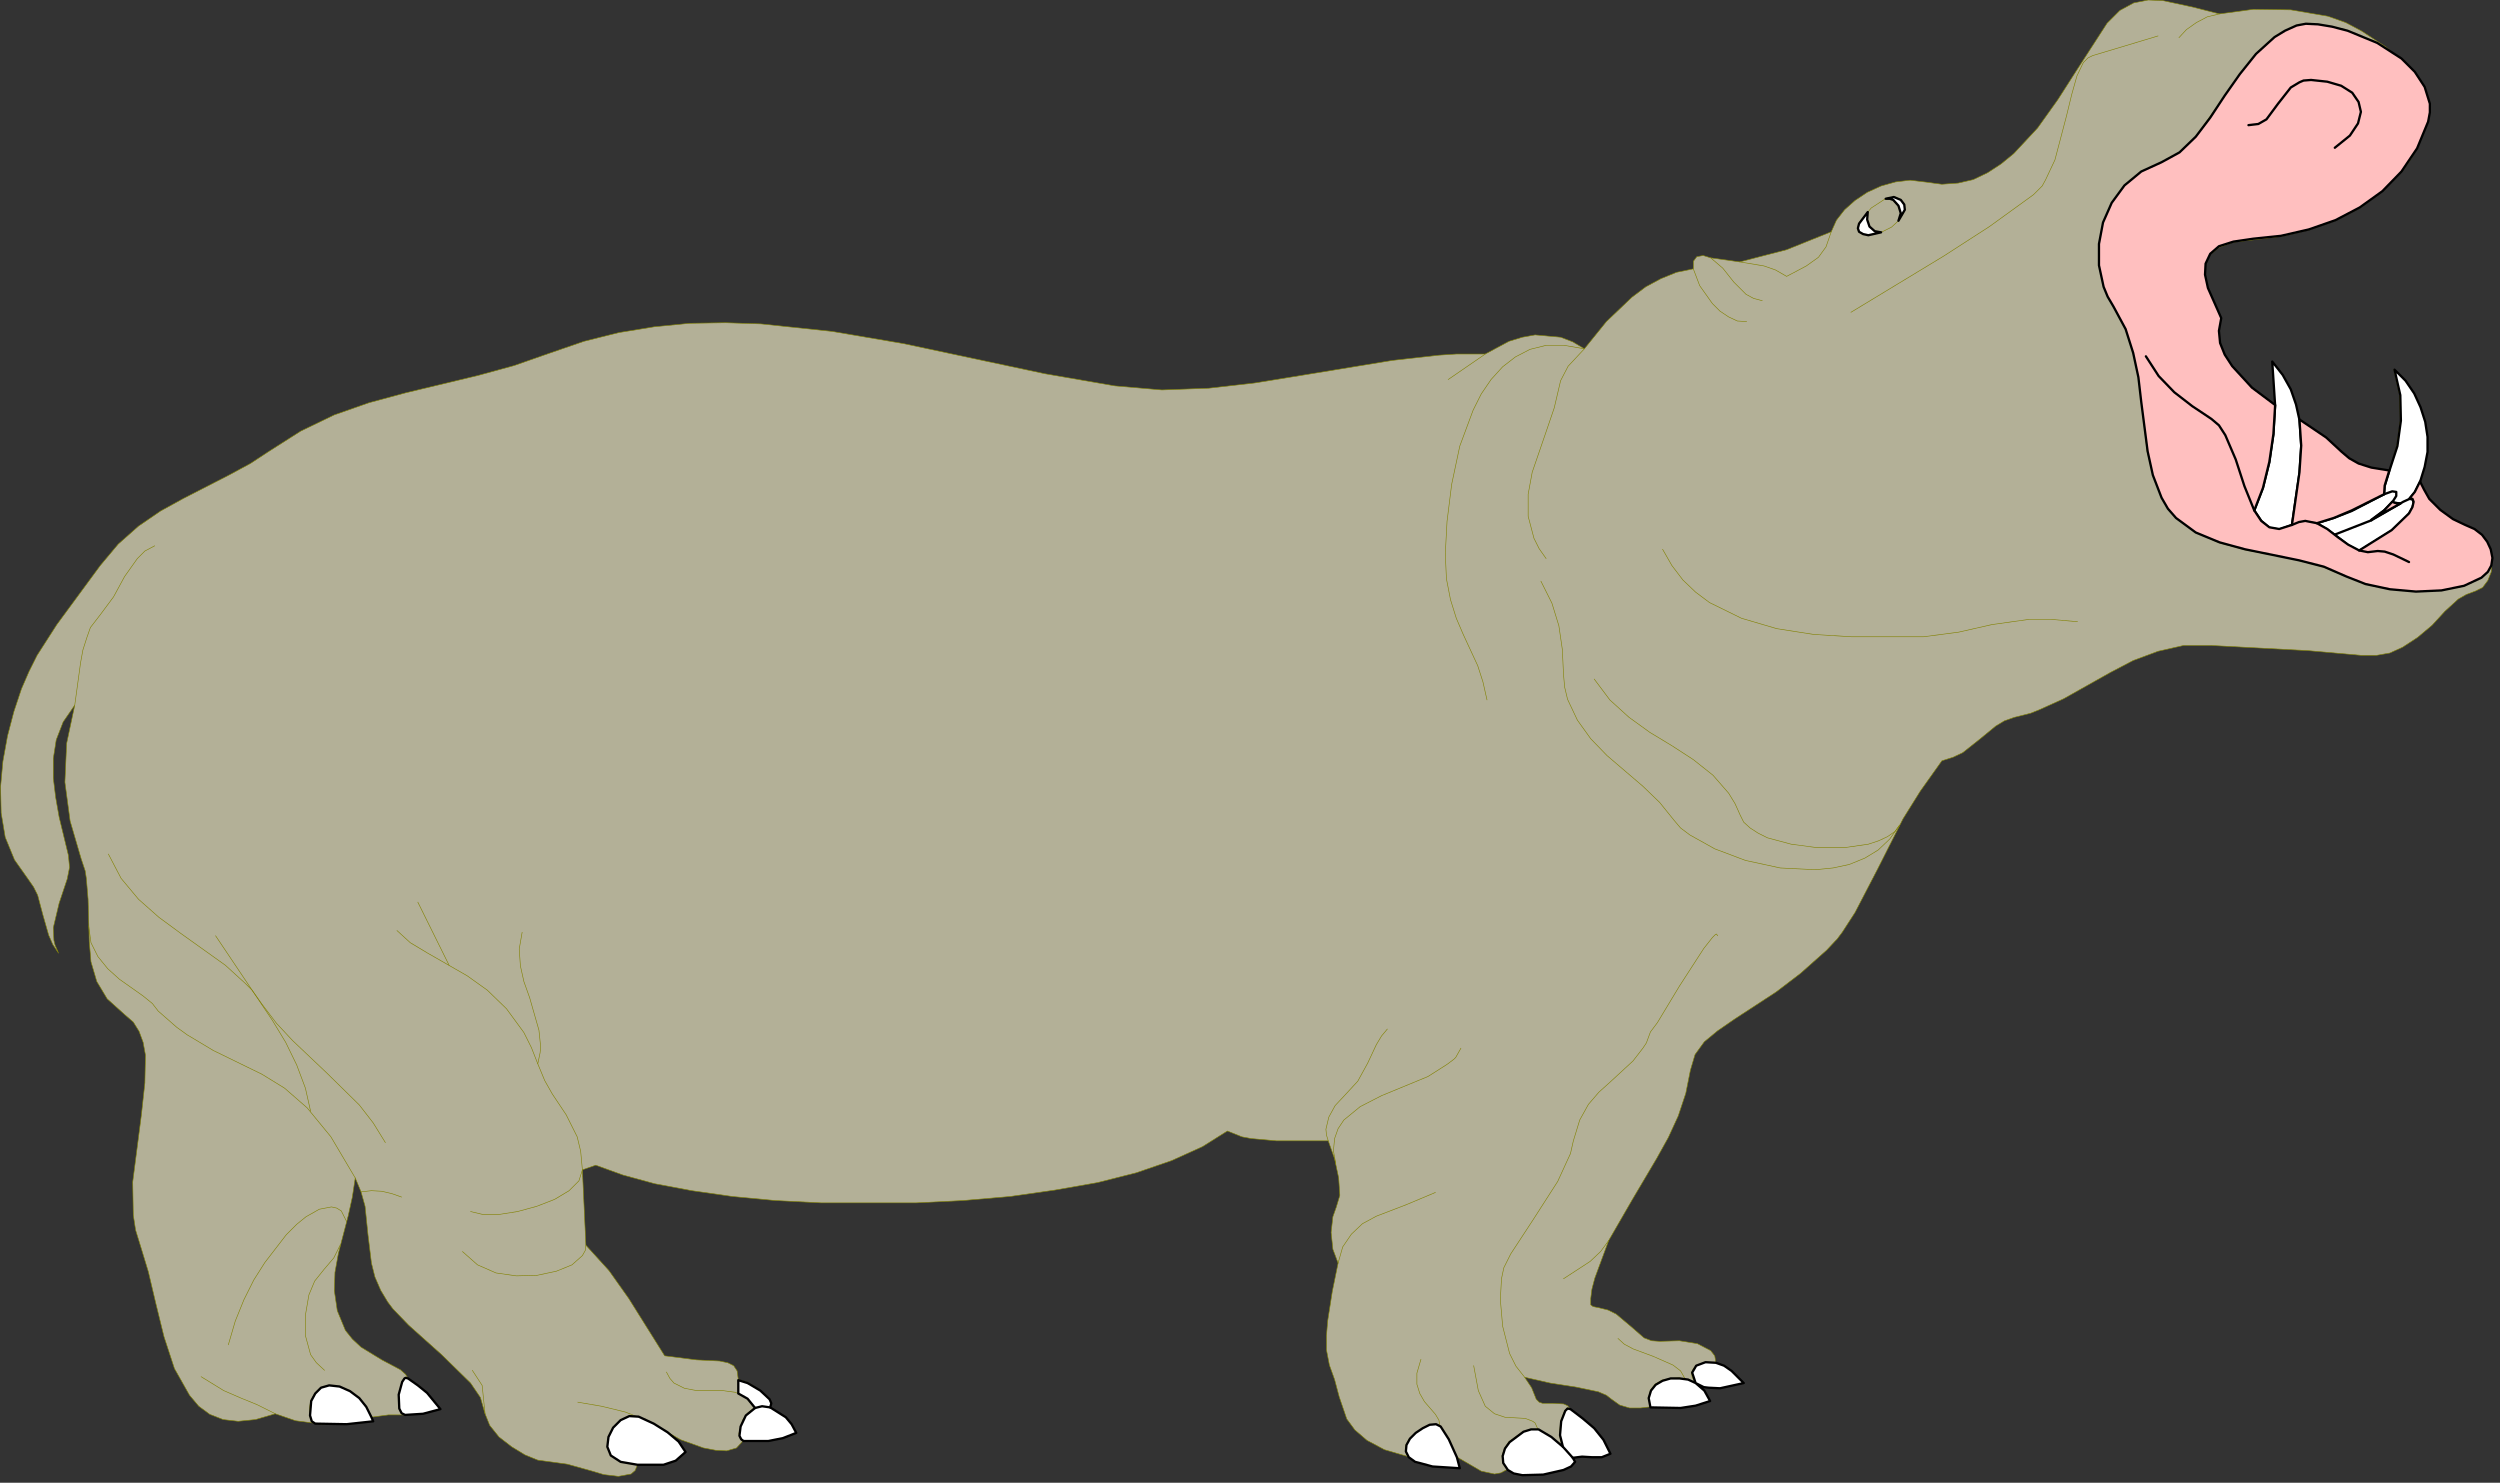 <?xml version="1.0" encoding="UTF-8" standalone="no"?>
<svg
   xmlns:dc="http://purl.org/dc/elements/1.1/"
   xmlns:cc="http://creativecommons.org/ns#"
   xmlns:rdf="http://www.w3.org/1999/02/22-rdf-syntax-ns#"
   xmlns:svg="http://www.w3.org/2000/svg"
   xmlns="http://www.w3.org/2000/svg"
   xmlns:sodipodi="http://sodipodi.sourceforge.net/DTD/sodipodi-0.dtd"
   xmlns:inkscape="http://www.inkscape.org/namespaces/inkscape"
   version="1.0"
   width="76.077mm"
   height="45.12mm"
   id="svg176"
   sodipodi:docname="CS000216.WMF">
  <rect width="100%" height="100%" fill="#333333" stroke="none"/>
  <sodipodi:namedview
     pagecolor="#ffffff"
     bordercolor="#666666"
     borderopacity="1"
     objecttolerance="10"
     gridtolerance="10"
     guidetolerance="10"
     inkscape:pageopacity="0"
     inkscape:pageshadow="2"
     inkscape:window-width="640"
     inkscape:window-height="480"
     id="namedview178" />
  <defs
     id="defs6">
    <clipPath
       clipPathUnits="userSpaceOnUse"
       id="clipWmfPath1">
      <path
         d="M 0,0 L 287.4,0 L 287.4,170.4 L 0,170.4 z"
         id="path2" />
    </clipPath>
    <pattern
       id="WMFhbasepattern"
       patternUnits="userSpaceOnUse"
       width="6"
       height="6"
       x="0"
       y="0" />
  </defs>
  <path
     style="fill:#b3b097;fill-rule:evenodd;fill-opacity:1;stroke:none;"
     clip-path="url(#clipWmfPath1)"
     d="  M 42.657,163.003   L 42.857,163.469   L 40.191,163.803   L 37.058,163.803   L 33.992,163.403   L 31.659,162.603   L 29.393,163.269   L 27.394,163.469   L 25.661,163.269   L 24.128,162.67   L 22.861,161.737   L 21.795,160.471   L 20.062,157.405   L 18.862,153.74   L 17.929,149.941   L 17.063,146.276   L 16.13,143.211   L 15.596,141.478   L 15.33,139.745   L 15.263,135.947   L 16.263,128.217   L 16.663,124.551   L 16.729,121.353   L 16.463,119.886   L 15.996,118.62   L 15.33,117.554   L 14.33,116.688   L 12.33,114.888   L 11.131,112.889   L 10.464,110.623   L 10.264,108.291   L 10.131,103.426   L 9.931,101.027   L 9.798,100.161   L 9.331,98.761   L 8.065,94.43   L 7.465,89.965   L 7.665,85.5   L 8.598,81.102   L 7.265,83.034   L 6.465,85.1   L 6.132,87.233   L 6.132,89.498   L 6.399,91.697   L 6.798,93.963   L 7.865,98.362   L 7.998,99.761   L 7.732,101.094   L 6.798,103.893   L 6.132,106.692   L 6.199,108.158   L 6.332,108.691   L 6.732,109.624   L 6.065,108.624   L 5.599,107.558   L 4.932,105.226   L 4.332,102.96   L 3.866,102.027   L 3.266,101.16   L 1.666,98.895   L 0.6,96.296   L 0.133,93.497   L 0.067,90.498   L 0.333,87.566   L 0.866,84.634   L 1.6,81.835   L 2.466,79.236   L 3.333,77.236   L 4.266,75.371   L 6.532,71.839   L 11.531,65.041   L 13.597,62.576   L 15.93,60.51   L 18.462,58.777   L 21.128,57.311   L 26.327,54.645   L 28.793,53.312   L 30.926,51.913   L 34.592,49.581   L 38.458,47.715   L 42.457,46.315   L 46.656,45.182   L 54.987,43.183   L 59.12,42.05   L 63.119,40.651   L 67.184,39.251   L 71.183,38.252   L 75.249,37.585   L 79.315,37.185   L 83.447,37.119   L 87.513,37.252   L 95.711,38.118   L 103.909,39.518   L 112.041,41.251   L 120.172,42.983   L 128.237,44.383   L 133.636,44.849   L 139.034,44.649   L 144.3,44.049   L 149.632,43.183   L 160.163,41.45   L 165.495,40.851   L 167.494,40.717   L 170.827,40.717   L 173.56,39.251   L 175.093,38.785   L 176.559,38.518   L 179.492,38.785   L 180.891,39.318   L 182.224,40.118   L 184.757,36.986   L 187.69,34.187   L 189.289,32.987   L 191.022,32.054   L 192.822,31.321   L 194.755,30.921   L 194.755,30.055   L 195.155,29.522   L 195.888,29.389   L 196.754,29.655   L 200.087,30.122   L 205.486,28.722   L 210.618,26.656   L 211.218,25.323   L 212.151,24.124   L 213.351,23.058   L 214.75,22.125   L 216.35,21.392   L 218.016,20.925   L 219.682,20.725   L 221.349,20.925   L 223.348,21.192   L 225.214,21.058   L 226.947,20.659   L 228.614,19.859   L 230.147,18.859   L 231.613,17.66   L 234.346,14.728   L 236.678,11.462   L 238.811,8.13   L 242.344,2.666   L 243.81,1.2   L 245.41,0.333   L 247.076,0   L 248.742,0.067   L 252.142,0.8   L 255.274,1.599   L 259.207,1.066   L 263.472,1.133   L 267.738,1.866   L 269.804,2.599   L 271.67,3.599   L 274.403,5.398   L 277.136,7.797   L 278.269,9.196   L 279.069,10.729   L 279.402,12.329   L 279.202,14.128   L 277.936,17.193   L 277.069,18.593   L 276.136,19.859   L 273.936,22.058   L 271.404,23.924   L 268.538,25.39   L 265.472,26.456   L 262.339,27.189   L 259.14,27.589   L 256.807,27.856   L 255.207,28.456   L 254.141,29.322   L 253.674,30.388   L 253.608,31.721   L 253.941,33.187   L 255.407,36.652   L 255.141,38.118   L 255.341,39.518   L 255.874,40.851   L 256.674,42.184   L 257.74,43.45   L 259.007,44.649   L 261.673,46.648   L 261.339,41.584   L 262.539,43.116   L 263.406,44.782   L 264.405,48.314   L 267.471,50.38   L 269.271,52.046   L 270.137,52.779   L 271.27,53.379   L 272.737,53.846   L 274.803,54.179   L 275.669,51.313   L 276.069,48.381   L 276.003,45.449   L 275.336,42.517   L 276.603,43.783   L 277.602,45.249   L 278.335,46.848   L 278.869,48.514   L 279.135,50.247   L 279.135,51.98   L 278.802,53.712   L 278.269,55.445   L 278.735,56.378   L 279.335,57.444   L 280.602,58.644   L 282.068,59.777   L 283.468,60.443   L 284.867,61.176   L 285.867,62.176   L 286.4,63.309   L 286.6,64.575   L 286.534,65.774   L 286.134,66.774   L 285.534,67.574   L 284.734,67.973   L 283.668,68.373   L 282.734,68.906   L 281.201,70.306   L 279.735,71.905   L 278.069,73.305   L 276.336,74.438   L 274.87,75.104   L 273.337,75.371   L 271.537,75.371   L 265.538,74.837   L 254.341,74.238   L 251.142,74.238   L 248.209,74.904   L 245.343,75.97   L 242.677,77.37   L 237.345,80.369   L 234.546,81.635   L 233.546,82.035   L 231.68,82.501   L 230.547,82.901   L 229.547,83.501   L 227.681,85.033   L 225.748,86.566   L 224.615,87.099   L 223.348,87.499   L 220.882,90.964   L 218.883,94.163   L 215.95,99.961   L 213.351,104.959   L 211.884,107.225   L 211.284,108.024   L 211.084,108.224   L 210.085,109.291   L 207.085,111.956   L 204.286,114.089   L 199.487,117.221   L 197.554,118.554   L 196.021,119.82   L 194.955,121.286   L 194.422,123.085   L 193.888,125.751   L 193.022,128.35   L 191.889,130.816   L 190.556,133.215   L 187.756,137.946   L 185.024,142.678   L 183.424,147.009   L 183.091,148.275   L 182.958,149.342   L 182.958,150.075   L 183.224,150.275   L 183.891,150.408   L 184.957,150.674   L 185.89,151.141   L 187.556,152.54   L 189.089,153.873   L 189.956,154.206   L 190.889,154.273   L 193.155,154.206   L 195.221,154.54   L 196.754,155.339   L 197.221,155.939   L 197.354,156.739   L 199.154,157.672   L 200.487,159.071   L 197.754,159.671   L 196.421,159.604   L 195.955,159.538   L 195.021,159.071   L 196.021,159.937   L 196.621,161.137   L 194.955,161.67   L 193.289,161.937   L 191.556,161.937   L 189.823,161.803   L 188.69,161.937   L 187.423,161.937   L 186.29,161.603   L 185.357,160.937   L 184.757,160.471   L 183.824,160.071   L 181.291,159.538   L 178.292,159.071   L 175.359,158.405   L 176.159,159.604   L 176.692,160.937   L 177.026,161.27   L 177.426,161.404   L 178.625,161.404   L 179.825,161.47   L 180.292,161.67   L 180.558,162.003   L 183.291,164.269   L 184.357,165.602   L 185.224,167.201   L 184.224,167.601   L 183.091,167.601   L 181.958,167.534   L 180.891,167.668   L 181.158,168.134   L 180.625,168.667   L 179.825,169.067   L 177.492,169.6   L 175.026,169.6   L 173.36,169.001   L 172.627,169.4   L 171.893,169.534   L 170.36,169.201   L 167.494,167.534   L 167.828,168.867   L 164.695,168.601   L 163.229,168.268   L 162.696,168.068   L 161.962,167.534   L 159.23,166.735   L 157.23,165.669   L 155.831,164.469   L 154.897,163.203   L 154.031,160.671   L 153.498,158.671   L 152.898,157.005   L 152.565,155.273   L 152.565,153.607   L 152.698,151.941   L 153.231,148.542   L 153.898,145.277   L 153.298,143.677   L 153.098,141.745   L 153.298,139.945   L 153.698,138.812   L 154.098,137.48   L 153.964,135.48   L 153.498,133.281   L 152.765,131.215   L 146.833,131.215   L 143.9,130.949   L 142.834,130.749   L 141.167,130.082   L 138.301,131.882   L 134.769,133.481   L 130.703,134.881   L 126.237,136.013   L 121.305,136.88   L 116.173,137.613   L 110.774,138.079   L 105.376,138.346   L 94.445,138.346   L 89.179,138.079   L 84.247,137.613   L 79.582,136.946   L 75.316,136.147   L 71.65,135.147   L 68.517,134.014   L 66.984,134.547   L 67.384,143.211   L 70.05,146.143   L 72.317,149.342   L 76.449,155.939   L 80.115,156.405   L 82.781,156.539   L 83.714,156.739   L 84.38,157.072   L 84.78,157.672   L 84.914,158.671   L 85.98,159.004   L 87.38,159.871   L 88.513,160.87   L 88.713,161.404   L 88.579,161.87   L 90.379,163.003   L 91.046,163.803   L 91.579,164.802   L 90.046,165.402   L 88.38,165.735   L 85.447,165.735   L 84.714,166.535   L 83.581,166.868   L 82.314,166.801   L 80.915,166.535   L 78.315,165.602   L 76.782,164.736   L 77.982,165.802   L 78.848,167.001   L 77.649,168.001   L 76.249,168.467   L 73.316,168.467   L 73.05,169.134   L 72.583,169.534   L 71.117,169.8   L 69.451,169.6   L 68.118,169.201   L 65.252,168.401   L 63.319,168.134   L 61.852,167.934   L 60.386,167.335   L 58.853,166.402   L 57.387,165.269   L 56.32,163.936   L 55.787,162.603   L 55.254,160.737   L 54.121,159.071   L 50.788,155.806   L 46.989,152.407   L 45.19,150.541   L 44.59,149.741   L 43.79,148.409   L 43.123,146.876   L 42.723,145.277   L 42.324,142.011   L 41.99,138.746   L 41.524,137.08   L 40.857,135.48   L 40.524,137.679   L 40.057,139.812   L 38.924,144.144   L 38.524,146.343   L 38.458,148.475   L 38.791,150.741   L 39.724,153.007   L 40.524,154.006   L 41.524,154.939   L 43.923,156.405   L 46.056,157.538   L 46.656,158.072   L 46.922,158.538   L 48.056,159.271   L 49.122,160.204   L 50.588,162.003   L 48.655,162.603   L 46.656,162.736   L 44.656,162.736   L 42.657,163.003  z "
     id="path8" />
  <path
     style="fill:none;stroke:#808000;stroke-width:0.067px;stroke-linecap:round;stroke-linejoin:round;stroke-miterlimit:4;stroke-dasharray:none;stroke-opacity:1;"
     clip-path="url(#clipWmfPath1)"
     d="  M 42.657,163.003   L 42.857,163.469   L 40.191,163.803   L 37.058,163.803   L 33.992,163.403   L 31.659,162.603   L 29.393,163.269   L 27.394,163.469   L 25.661,163.269   L 24.128,162.67   L 22.861,161.737   L 21.795,160.471   L 20.062,157.405   L 18.862,153.74   L 17.929,149.941   L 17.063,146.276   L 16.13,143.211   L 15.596,141.478   L 15.33,139.745   L 15.263,135.947   L 16.263,128.217   L 16.663,124.551   L 16.729,121.353   L 16.463,119.886   L 15.996,118.62   L 15.33,117.554   L 14.33,116.688   L 12.33,114.888   L 11.131,112.889   L 10.464,110.623   L 10.264,108.291   L 10.131,103.426   L 9.931,101.027   L 9.798,100.161   L 9.331,98.761   L 8.065,94.43   L 7.465,89.965   L 7.665,85.5   L 8.598,81.102   L 7.265,83.034   L 6.465,85.1   L 6.132,87.233   L 6.132,89.498   L 6.399,91.697   L 6.798,93.963   L 7.865,98.362   L 7.998,99.761   L 7.732,101.094   L 6.798,103.893   L 6.132,106.692   L 6.199,108.158   L 6.332,108.691   L 6.732,109.624   L 6.065,108.624   L 5.599,107.558   L 4.932,105.226   L 4.332,102.96   L 3.866,102.027   L 3.266,101.16   L 1.666,98.895   L 0.6,96.296   L 0.133,93.497   L 0.067,90.498   L 0.333,87.566   L 0.866,84.634   L 1.6,81.835   L 2.466,79.236   L 3.333,77.236   L 4.266,75.371   L 6.532,71.839   L 11.531,65.041   L 13.597,62.576   L 15.93,60.51   L 18.462,58.777   L 21.128,57.311   L 26.327,54.645   L 28.793,53.312   L 30.926,51.913   L 34.592,49.581   L 38.458,47.715   L 42.457,46.315   L 46.656,45.182   L 54.987,43.183   L 59.12,42.05   L 63.119,40.651   L 67.184,39.251   L 71.183,38.252   L 75.249,37.585   L 79.315,37.185   L 83.447,37.119   L 87.513,37.252   L 95.711,38.118   L 103.909,39.518   L 112.041,41.251   L 120.172,42.983   L 128.237,44.383   L 133.636,44.849   L 139.034,44.649   L 144.3,44.049   L 149.632,43.183   L 160.163,41.45   L 165.495,40.851   L 167.494,40.717   L 170.827,40.717   L 173.56,39.251   L 175.093,38.785   L 176.559,38.518   L 179.492,38.785   L 180.891,39.318   L 182.224,40.118   L 184.757,36.986   L 187.69,34.187   L 189.289,32.987   L 191.022,32.054   L 192.822,31.321   L 194.755,30.921   L 194.755,30.055   L 195.155,29.522   L 195.888,29.389   L 196.754,29.655   L 200.087,30.122   L 205.486,28.722   L 210.618,26.656   L 211.218,25.323   L 212.151,24.124   L 213.351,23.058   L 214.75,22.125   L 216.35,21.392   L 218.016,20.925   L 219.682,20.725   L 221.349,20.925   L 223.348,21.192   L 225.214,21.058   L 226.947,20.659   L 228.614,19.859   L 230.147,18.859   L 231.613,17.66   L 234.346,14.728   L 236.678,11.462   L 238.811,8.13   L 242.344,2.666   L 243.81,1.2   L 245.41,0.333   L 247.076,0   L 248.742,0.067   L 252.142,0.8   L 255.274,1.599   L 259.207,1.066   L 263.472,1.133   L 267.738,1.866   L 269.804,2.599   L 271.67,3.599   L 274.403,5.398   L 277.136,7.797   L 278.269,9.196   L 279.069,10.729   L 279.402,12.329   L 279.202,14.128   L 277.936,17.193   L 277.069,18.593   L 276.136,19.859   L 273.936,22.058   L 271.404,23.924   L 268.538,25.39   L 265.472,26.456   L 262.339,27.189   L 259.14,27.589   L 256.807,27.856   L 255.207,28.456   L 254.141,29.322   L 253.674,30.388   L 253.608,31.721   L 253.941,33.187   L 255.407,36.652   L 255.141,38.118   L 255.341,39.518   L 255.874,40.851   L 256.674,42.184   L 257.74,43.45   L 259.007,44.649   L 261.673,46.648   L 261.339,41.584   L 262.539,43.116   L 263.406,44.782   L 264.405,48.314   L 267.471,50.38   L 269.271,52.046   L 270.137,52.779   L 271.27,53.379   L 272.737,53.846   L 274.803,54.179   L 275.669,51.313   L 276.069,48.381   L 276.003,45.449   L 275.336,42.517   L 276.603,43.783   L 277.602,45.249   L 278.335,46.848   L 278.869,48.514   L 279.135,50.247   L 279.135,51.98   L 278.802,53.712   L 278.269,55.445   L 278.735,56.378   L 279.335,57.444   L 280.602,58.644   L 282.068,59.777   L 283.468,60.443   L 284.867,61.176   L 285.867,62.176   L 286.4,63.309   L 286.6,64.575   L 286.534,65.774   L 286.134,66.774   L 285.534,67.574   L 284.734,67.973   L 283.668,68.373   L 282.734,68.906   L 281.201,70.306   L 279.735,71.905   L 278.069,73.305   L 276.336,74.438   L 274.87,75.104   L 273.337,75.371   L 271.537,75.371   L 265.538,74.837   L 254.341,74.238   L 251.142,74.238   L 248.209,74.904   L 245.343,75.97   L 242.677,77.37   L 237.345,80.369   L 234.546,81.635   L 233.546,82.035   L 231.68,82.501   L 230.547,82.901   L 229.547,83.501   L 227.681,85.033   L 225.748,86.566   L 224.615,87.099   L 223.348,87.499   L 220.882,90.964   L 218.883,94.163   L 215.95,99.961   L 213.351,104.959   L 211.884,107.225   L 211.284,108.024   L 211.084,108.224   L 210.085,109.291   L 207.085,111.956   L 204.286,114.089   L 199.487,117.221   L 197.554,118.554   L 196.021,119.82   L 194.955,121.286   L 194.422,123.085   L 193.888,125.751   L 193.022,128.35   L 191.889,130.816   L 190.556,133.215   L 187.756,137.946   L 185.024,142.678   L 183.424,147.009   L 183.091,148.275   L 182.958,149.342   L 182.958,150.075   L 183.224,150.275   L 183.891,150.408   L 184.957,150.674   L 185.89,151.141   L 187.556,152.54   L 189.089,153.873   L 189.956,154.206   L 190.889,154.273   L 193.155,154.206   L 195.221,154.54   L 196.754,155.339   L 197.221,155.939   L 197.354,156.739   L 199.154,157.672   L 200.487,159.071   L 197.754,159.671   L 196.421,159.604   L 195.955,159.538   L 195.021,159.071   L 196.021,159.937   L 196.621,161.137   L 194.955,161.67   L 193.289,161.937   L 191.556,161.937   L 189.823,161.803   L 188.69,161.937   L 187.423,161.937   L 186.29,161.603   L 185.357,160.937   L 184.757,160.471   L 183.824,160.071   L 181.291,159.538   L 178.292,159.071   L 175.359,158.405   L 176.159,159.604   L 176.692,160.937   L 177.026,161.27   L 177.426,161.404   L 178.625,161.404   L 179.825,161.47   L 180.292,161.67   L 180.558,162.003   L 183.291,164.269   L 184.357,165.602   L 185.224,167.201   L 184.224,167.601   L 183.091,167.601   L 181.958,167.534   L 180.891,167.668   L 181.158,168.134   L 180.625,168.667   L 179.825,169.067   L 177.492,169.6   L 175.026,169.6   L 173.36,169.001   L 172.627,169.4   L 171.893,169.534   L 170.36,169.201   L 167.494,167.534   L 167.828,168.867   L 164.695,168.601   L 163.229,168.268   L 162.696,168.068   L 161.962,167.534   L 159.23,166.735   L 157.23,165.669   L 155.831,164.469   L 154.897,163.203   L 154.031,160.671   L 153.498,158.671   L 152.898,157.005   L 152.565,155.273   L 152.565,153.607   L 152.698,151.941   L 153.231,148.542   L 153.898,145.277   L 153.298,143.677   L 153.098,141.745   L 153.298,139.945   L 153.698,138.812   L 154.098,137.48   L 153.964,135.48   L 153.498,133.281   L 152.765,131.215   L 146.833,131.215   L 143.9,130.949   L 142.834,130.749   L 141.167,130.082   L 138.301,131.882   L 134.769,133.481   L 130.703,134.881   L 126.237,136.013   L 121.305,136.88   L 116.173,137.613   L 110.774,138.079   L 105.376,138.346   L 94.445,138.346   L 89.179,138.079   L 84.247,137.613   L 79.582,136.946   L 75.316,136.147   L 71.65,135.147   L 68.517,134.014   L 66.984,134.547   L 67.384,143.211   L 70.05,146.143   L 72.317,149.342   L 76.449,155.939   L 80.115,156.405   L 82.781,156.539   L 83.714,156.739   L 84.38,157.072   L 84.78,157.672   L 84.914,158.671   L 85.98,159.004   L 87.38,159.871   L 88.513,160.87   L 88.713,161.404   L 88.579,161.87   L 90.379,163.003   L 91.046,163.803   L 91.579,164.802   L 90.046,165.402   L 88.38,165.735   L 85.447,165.735   L 84.714,166.535   L 83.581,166.868   L 82.314,166.801   L 80.915,166.535   L 78.315,165.602   L 76.782,164.736   L 77.982,165.802   L 78.848,167.001   L 77.649,168.001   L 76.249,168.467   L 73.316,168.467   L 73.05,169.134   L 72.583,169.534   L 71.117,169.8   L 69.451,169.6   L 68.118,169.201   L 65.252,168.401   L 63.319,168.134   L 61.852,167.934   L 60.386,167.335   L 58.853,166.402   L 57.387,165.269   L 56.32,163.936   L 55.787,162.603   L 55.254,160.737   L 54.121,159.071   L 50.788,155.806   L 46.989,152.407   L 45.19,150.541   L 44.59,149.741   L 43.79,148.409   L 43.123,146.876   L 42.723,145.277   L 42.324,142.011   L 41.99,138.746   L 41.524,137.08   L 40.857,135.48   L 40.524,137.679   L 40.057,139.812   L 38.924,144.144   L 38.524,146.343   L 38.458,148.475   L 38.791,150.741   L 39.724,153.007   L 40.524,154.006   L 41.524,154.939   L 43.923,156.405   L 46.056,157.538   L 46.656,158.072   L 46.922,158.538   L 48.056,159.271   L 49.122,160.204   L 50.588,162.003   L 48.655,162.603   L 46.656,162.736   L 44.656,162.736   L 42.657,163.003  z "
     id="path10" />
  <path
     style="fill:none;stroke:#808000;stroke-width:0.067px;stroke-linecap:round;stroke-linejoin:round;stroke-miterlimit:4;stroke-dasharray:none;stroke-opacity:1;"
     clip-path="url(#clipWmfPath1)"
     d="  M 42.657,163.003   L 42.057,161.803   L 41.257,160.804   L 40.257,160.004   L 38.991,159.471   L 37.791,159.338   L 36.858,159.604   L 36.192,160.271   L 35.725,161.137   L 35.592,162.003   L 35.592,162.803   L 35.858,163.469   L 36.258,163.736  "
     id="path12" />
  <path
     style="fill:none;stroke:#808000;stroke-width:0.067px;stroke-linecap:round;stroke-linejoin:round;stroke-miterlimit:4;stroke-dasharray:none;stroke-opacity:1;"
     clip-path="url(#clipWmfPath1)"
     d="  M 31.659,162.603   L 29.526,161.537   L 27.727,160.804   L 25.727,159.937   L 23.128,158.338  "
     id="path14" />
  <path
     style="fill:none;stroke:#808000;stroke-width:0.067px;stroke-linecap:round;stroke-linejoin:round;stroke-miterlimit:4;stroke-dasharray:none;stroke-opacity:1;"
     clip-path="url(#clipWmfPath1)"
     d="  M 46.589,162.736   L 46.189,162.536   L 45.923,162.003   L 45.856,160.404   L 46.256,158.938   L 46.523,158.538   L 46.922,158.538  "
     id="path16" />
  <path
     style="fill:none;stroke:#808000;stroke-width:0.067px;stroke-linecap:round;stroke-linejoin:round;stroke-miterlimit:4;stroke-dasharray:none;stroke-opacity:1;"
     clip-path="url(#clipWmfPath1)"
     d="  M 37.325,157.605   L 36.392,156.739   L 35.725,155.806   L 35.125,153.607   L 35.125,151.274   L 35.525,148.942   L 36.192,147.342   L 37.258,146.01   L 38.391,144.677   L 39.124,143.211  "
     id="path18" />
  <path
     style="fill:none;stroke:#808000;stroke-width:0.067px;stroke-linecap:round;stroke-linejoin:round;stroke-miterlimit:4;stroke-dasharray:none;stroke-opacity:1;"
     clip-path="url(#clipWmfPath1)"
     d="  M 39.857,140.478   L 39.258,139.279   L 38.724,138.946   L 38.124,138.812   L 36.725,139.079   L 35.192,139.945   L 34.125,140.812   L 32.926,142.011   L 30.46,145.21   L 29.193,147.209   L 28.06,149.475   L 27.06,151.941   L 26.261,154.673  "
     id="path20" />
  <path
     style="fill:none;stroke:#808000;stroke-width:0.067px;stroke-linecap:round;stroke-linejoin:round;stroke-miterlimit:4;stroke-dasharray:none;stroke-opacity:1;"
     clip-path="url(#clipWmfPath1)"
     d="  M 46.189,137.679   L 45.056,137.28   L 43.923,137.013   L 42.723,136.946   L 41.524,137.08  "
     id="path22" />
  <path
     style="fill:none;stroke:#808000;stroke-width:0.067px;stroke-linecap:round;stroke-linejoin:round;stroke-miterlimit:4;stroke-dasharray:none;stroke-opacity:1;"
     clip-path="url(#clipWmfPath1)"
     d="  M 40.857,135.48   L 38.058,130.749   L 35.325,127.417   L 32.726,125.151   L 30.126,123.552   L 24.528,120.819   L 21.528,119.02   L 20.329,118.154   L 18.196,116.288   L 17.529,115.422   L 16.463,114.555   L 13.73,112.623   L 12.397,111.423   L 11.264,110.024   L 10.464,108.424   L 10.198,106.492  "
     id="path24" />
  <path
     style="fill:none;stroke:#808000;stroke-width:0.067px;stroke-linecap:round;stroke-linejoin:round;stroke-miterlimit:4;stroke-dasharray:none;stroke-opacity:1;"
     clip-path="url(#clipWmfPath1)"
     d="  M 8.598,81.102   L 9.265,76.237   L 9.531,74.771   L 9.998,73.305   L 10.398,72.172   L 11.531,70.706   L 13.064,68.64   L 14.33,66.307   L 15.796,64.242   L 16.663,63.375   L 17.796,62.775  "
     id="path26" />
  <path
     style="fill:none;stroke:#808000;stroke-width:0.067px;stroke-linecap:round;stroke-linejoin:round;stroke-miterlimit:4;stroke-dasharray:none;stroke-opacity:1;"
     clip-path="url(#clipWmfPath1)"
     d="  M 12.464,98.228   L 13.93,101.027   L 15.93,103.426   L 18.262,105.492   L 20.795,107.358   L 25.927,111.023   L 28.193,113.089   L 28.993,113.889   L 30.126,115.488   L 31.793,117.687   L 33.659,119.687   L 37.525,123.352   L 41.324,127.084   L 42.923,129.149   L 44.323,131.415  "
     id="path28" />
  <path
     style="fill:none;stroke:#808000;stroke-width:0.067px;stroke-linecap:round;stroke-linejoin:round;stroke-miterlimit:4;stroke-dasharray:none;stroke-opacity:1;"
     clip-path="url(#clipWmfPath1)"
     d="  M 35.725,127.817   L 35.125,125.151   L 34.125,122.485   L 32.859,119.886   L 31.326,117.354   L 24.794,107.625  "
     id="path30" />
  <path
     style="fill:none;stroke:#808000;stroke-width:0.067px;stroke-linecap:round;stroke-linejoin:round;stroke-miterlimit:4;stroke-dasharray:none;stroke-opacity:1;"
     clip-path="url(#clipWmfPath1)"
     d="  M 51.655,111.023   L 48.056,103.759  "
     id="path32" />
  <path
     style="fill:none;stroke:#808000;stroke-width:0.067px;stroke-linecap:round;stroke-linejoin:round;stroke-miterlimit:4;stroke-dasharray:none;stroke-opacity:1;"
     clip-path="url(#clipWmfPath1)"
     d="  M 60.053,107.225   L 59.719,109.157   L 59.853,111.09   L 60.253,112.889   L 60.919,114.755   L 61.986,118.487   L 62.186,120.42   L 62.119,121.086   L 61.852,122.352  "
     id="path34" />
  <path
     style="fill:none;stroke:#808000;stroke-width:0.067px;stroke-linecap:round;stroke-linejoin:round;stroke-miterlimit:4;stroke-dasharray:none;stroke-opacity:1;"
     clip-path="url(#clipWmfPath1)"
     d="  M 45.656,107.025   L 47.189,108.424   L 49.189,109.624   L 53.721,112.223   L 56.054,113.889   L 58.253,116.021   L 60.253,118.754   L 61.119,120.486   L 61.852,122.352   L 62.652,124.285   L 63.519,125.817   L 65.118,128.217   L 66.385,130.749   L 66.785,132.415   L 66.984,134.547   L 66.585,135.814   L 65.451,136.946   L 63.785,137.946   L 61.719,138.746   L 59.52,139.345   L 57.387,139.679   L 55.52,139.679   L 54.121,139.345  "
     id="path36" />
  <path
     style="fill:none;stroke:#808000;stroke-width:0.067px;stroke-linecap:round;stroke-linejoin:round;stroke-miterlimit:4;stroke-dasharray:none;stroke-opacity:1;"
     clip-path="url(#clipWmfPath1)"
     d="  M 53.188,143.944   L 54.921,145.476   L 57.053,146.409   L 59.386,146.743   L 61.786,146.676   L 63.985,146.209   L 65.785,145.476   L 66.984,144.41   L 67.318,143.81   L 67.384,143.211  "
     id="path38" />
  <path
     style="fill:none;stroke:#808000;stroke-width:0.067px;stroke-linecap:round;stroke-linejoin:round;stroke-miterlimit:4;stroke-dasharray:none;stroke-opacity:1;"
     clip-path="url(#clipWmfPath1)"
     d="  M 54.321,157.605   L 55.454,159.338   L 55.787,162.603  "
     id="path40" />
  <path
     style="fill:none;stroke:#808000;stroke-width:0.067px;stroke-linecap:round;stroke-linejoin:round;stroke-miterlimit:4;stroke-dasharray:none;stroke-opacity:1;"
     clip-path="url(#clipWmfPath1)"
     d="  M 73.316,168.467   L 71.383,168.134   L 70.25,167.401   L 69.85,166.402   L 69.984,165.269   L 70.517,164.202   L 71.383,163.336   L 72.383,162.87   L 73.45,162.936  "
     id="path42" />
  <path
     style="fill:none;stroke:#808000;stroke-width:0.067px;stroke-linecap:round;stroke-linejoin:round;stroke-miterlimit:4;stroke-dasharray:none;stroke-opacity:1;"
     clip-path="url(#clipWmfPath1)"
     d="  M 66.451,161.27   L 69.184,161.737   L 71.917,162.403   L 74.449,163.403   L 76.782,164.736  "
     id="path44" />
  <path
     style="fill:none;stroke:#808000;stroke-width:0.067px;stroke-linecap:round;stroke-linejoin:round;stroke-miterlimit:4;stroke-dasharray:none;stroke-opacity:1;"
     clip-path="url(#clipWmfPath1)"
     d="  M 85.447,165.735   L 85.114,165.402   L 84.98,164.869   L 85.447,163.269   L 85.98,162.536   L 86.647,162.003   L 87.58,161.737   L 88.579,161.87  "
     id="path46" />
  <path
     style="fill:none;stroke:#808000;stroke-width:0.067px;stroke-linecap:round;stroke-linejoin:round;stroke-miterlimit:4;stroke-dasharray:none;stroke-opacity:1;"
     clip-path="url(#clipWmfPath1)"
     d="  M 86.78,161.937   L 85.847,160.737   L 84.58,160.137   L 83.114,159.937   L 81.648,159.937   L 80.115,159.937   L 78.715,159.671   L 77.515,159.071   L 77.049,158.538   L 76.649,157.805  "
     id="path48" />
  <path
     style="fill:none;stroke:#808000;stroke-width:0.067px;stroke-linecap:round;stroke-linejoin:round;stroke-miterlimit:4;stroke-dasharray:none;stroke-opacity:1;"
     clip-path="url(#clipWmfPath1)"
     d="  M 84.914,160.271   L 84.914,158.671  "
     id="path50" />
  <path
     style="fill:none;stroke:#808000;stroke-width:0.067px;stroke-linecap:round;stroke-linejoin:round;stroke-miterlimit:4;stroke-dasharray:none;stroke-opacity:1;"
     clip-path="url(#clipWmfPath1)"
     d="  M 167.494,167.534   L 166.561,165.535   L 165.628,164.069   L 165.095,163.803   L 164.429,163.869   L 163.562,164.269   L 162.829,164.802   L 162.096,165.469   L 161.696,166.202   L 161.629,166.935   L 161.962,167.534  "
     id="path52" />
  <path
     style="fill:none;stroke:#808000;stroke-width:0.067px;stroke-linecap:round;stroke-linejoin:round;stroke-miterlimit:4;stroke-dasharray:none;stroke-opacity:1;"
     clip-path="url(#clipWmfPath1)"
     d="  M 165.628,164.069   L 165.495,163.336   L 165.095,162.67   L 163.829,161.204   L 163.295,160.271   L 162.962,159.204   L 162.962,157.938   L 163.429,156.339  "
     id="path54" />
  <path
     style="fill:none;stroke:#808000;stroke-width:0.067px;stroke-linecap:round;stroke-linejoin:round;stroke-miterlimit:4;stroke-dasharray:none;stroke-opacity:1;"
     clip-path="url(#clipWmfPath1)"
     d="  M 169.494,157.072   L 170.027,159.937   L 170.827,161.737   L 171.893,162.603   L 173.093,163.003   L 175.426,163.136   L 176.292,163.469   L 176.559,163.669   L 176.892,164.402  "
     id="path56" />
  <path
     style="fill:none;stroke:#808000;stroke-width:0.067px;stroke-linecap:round;stroke-linejoin:round;stroke-miterlimit:4;stroke-dasharray:none;stroke-opacity:1;"
     clip-path="url(#clipWmfPath1)"
     d="  M 173.36,169.001   L 172.827,168.201   L 172.76,167.401   L 173.027,166.602   L 173.56,165.802   L 175.159,164.669   L 176.026,164.402   L 176.892,164.402   L 179.158,165.868   L 180.891,167.668  "
     id="path58" />
  <path
     style="fill:none;stroke:#808000;stroke-width:0.067px;stroke-linecap:round;stroke-linejoin:round;stroke-miterlimit:4;stroke-dasharray:none;stroke-opacity:1;"
     clip-path="url(#clipWmfPath1)"
     d="  M 179.692,166.402   L 179.358,165.069   L 179.492,163.469   L 179.958,162.27   L 180.225,161.937   L 180.558,162.003  "
     id="path60" />
  <path
     style="fill:none;stroke:#808000;stroke-width:0.067px;stroke-linecap:round;stroke-linejoin:round;stroke-miterlimit:4;stroke-dasharray:none;stroke-opacity:1;"
     clip-path="url(#clipWmfPath1)"
     d="  M 189.823,161.803   L 189.623,160.737   L 189.823,159.871   L 190.356,159.204   L 191.156,158.738   L 192.155,158.538   L 193.155,158.471   L 194.155,158.671   L 195.021,159.071  "
     id="path62" />
  <path
     style="fill:none;stroke:#808000;stroke-width:0.067px;stroke-linecap:round;stroke-linejoin:round;stroke-miterlimit:4;stroke-dasharray:none;stroke-opacity:1;"
     clip-path="url(#clipWmfPath1)"
     d="  M 193.822,158.605   L 193.289,157.672   L 192.422,157.005   L 190.156,156.006   L 187.823,155.139   L 186.823,154.606   L 186.09,153.94  "
     id="path64" />
  <path
     style="fill:none;stroke:#808000;stroke-width:0.067px;stroke-linecap:round;stroke-linejoin:round;stroke-miterlimit:4;stroke-dasharray:none;stroke-opacity:1;"
     clip-path="url(#clipWmfPath1)"
     d="  M 195.021,159.071   L 194.622,158.405   L 194.555,157.872   L 194.755,157.405   L 195.088,157.072   L 196.088,156.672   L 197.354,156.739  "
     id="path66" />
  <path
     style="fill:none;stroke:#808000;stroke-width:0.067px;stroke-linecap:round;stroke-linejoin:round;stroke-miterlimit:4;stroke-dasharray:none;stroke-opacity:1;"
     clip-path="url(#clipWmfPath1)"
     d="  M 185.024,142.678   L 184.091,143.944   L 182.891,145.077   L 179.825,147.076  "
     id="path68" />
  <path
     style="fill:none;stroke:#808000;stroke-width:0.067px;stroke-linecap:round;stroke-linejoin:round;stroke-miterlimit:4;stroke-dasharray:none;stroke-opacity:1;"
     clip-path="url(#clipWmfPath1)"
     d="  M 165.095,137.146   L 161.762,138.546   L 158.297,139.879   L 156.697,140.745   L 155.431,141.944   L 154.431,143.411   L 153.898,145.277  "
     id="path70" />
  <path
     style="fill:none;stroke:#808000;stroke-width:0.067px;stroke-linecap:round;stroke-linejoin:round;stroke-miterlimit:4;stroke-dasharray:none;stroke-opacity:1;"
     clip-path="url(#clipWmfPath1)"
     d="  M 153.631,133.881   L 153.364,132.348   L 153.498,130.949   L 153.898,129.816   L 154.564,128.816   L 156.43,127.284   L 158.896,126.017   L 164.229,123.818   L 166.428,122.419   L 167.228,121.819   L 167.428,121.619   L 168.028,120.553  "
     id="path72" />
  <path
     style="fill:none;stroke:#808000;stroke-width:0.067px;stroke-linecap:round;stroke-linejoin:round;stroke-miterlimit:4;stroke-dasharray:none;stroke-opacity:1;"
     clip-path="url(#clipWmfPath1)"
     d="  M 159.563,118.354   L 158.896,119.153   L 158.297,120.153   L 157.297,122.286   L 156.164,124.351   L 154.564,126.084   L 153.564,127.15   L 152.831,128.483   L 152.498,129.883   L 152.565,130.549   L 152.765,131.215  "
     id="path74" />
  <path
     style="fill:none;stroke:#808000;stroke-width:0.067px;stroke-linecap:round;stroke-linejoin:round;stroke-miterlimit:4;stroke-dasharray:none;stroke-opacity:1;"
     clip-path="url(#clipWmfPath1)"
     d="  M 175.359,158.405   L 174.36,157.139   L 173.626,155.672   L 172.827,152.54   L 172.56,149.475   L 172.693,147.076   L 172.96,145.81   L 173.76,144.21   L 176.292,140.345   L 179.158,135.88   L 180.225,133.548   L 180.625,132.681   L 180.958,131.215   L 181.691,128.816   L 182.691,127.017   L 183.891,125.618   L 185.224,124.418   L 187.823,122.019   L 188.956,120.553   L 189.356,119.953   L 189.823,118.687   L 190.622,117.621   L 193.155,113.422   L 195.955,109.091   L 196.954,107.825   L 197.288,107.491   L 197.421,107.425   L 197.554,107.625  "
     id="path76" />
  <path
     style="fill:none;stroke:#808000;stroke-width:0.067px;stroke-linecap:round;stroke-linejoin:round;stroke-miterlimit:4;stroke-dasharray:none;stroke-opacity:1;"
     clip-path="url(#clipWmfPath1)"
     d="  M 218.483,94.896   L 217.949,95.629   L 217.083,96.229   L 216.083,96.696   L 214.883,97.095   L 212.084,97.495   L 209.018,97.495   L 206.019,97.095   L 203.286,96.362   L 202.22,95.829   L 201.287,95.229   L 200.553,94.563   L 200.154,93.763   L 199.554,92.431   L 198.821,91.231   L 197.021,89.165   L 194.755,87.366   L 192.289,85.766   L 189.756,84.234   L 187.357,82.501   L 185.157,80.502   L 183.357,78.103  "
     id="path78" />
  <path
     style="fill:none;stroke:#808000;stroke-width:0.067px;stroke-linecap:round;stroke-linejoin:round;stroke-miterlimit:4;stroke-dasharray:none;stroke-opacity:1;"
     clip-path="url(#clipWmfPath1)"
     d="  M 218.483,94.896   L 217.35,96.496   L 216.017,97.762   L 214.484,98.695   L 212.684,99.428   L 210.818,99.828   L 208.818,100.028   L 204.753,99.828   L 200.753,98.961   L 197.221,97.628   L 194.355,96.029   L 193.289,95.229   L 192.555,94.363   L 190.889,92.297   L 188.956,90.431   L 184.824,86.899   L 182.958,84.967   L 181.425,82.834   L 180.292,80.435   L 179.958,79.036   L 179.825,77.57   L 179.692,74.704   L 179.292,71.972   L 178.492,69.373   L 177.226,66.841  "
     id="path80" />
  <path
     style="fill:none;stroke:#808000;stroke-width:0.067px;stroke-linecap:round;stroke-linejoin:round;stroke-miterlimit:4;stroke-dasharray:none;stroke-opacity:1;"
     clip-path="url(#clipWmfPath1)"
     d="  M 177.825,64.242   L 177.026,63.109   L 176.426,61.909   L 175.759,59.377   L 175.759,56.844   L 176.226,54.312   L 177.759,49.847   L 178.759,46.915   L 179.492,43.783   L 180.358,42.117   L 182.224,40.118  "
     id="path82" />
  <path
     style="fill:none;stroke:#808000;stroke-width:0.067px;stroke-linecap:round;stroke-linejoin:round;stroke-miterlimit:4;stroke-dasharray:none;stroke-opacity:1;"
     clip-path="url(#clipWmfPath1)"
     d="  M 170.827,40.717   L 166.561,43.65  "
     id="path84" />
  <path
     style="fill:none;stroke:#808000;stroke-width:0.067px;stroke-linecap:round;stroke-linejoin:round;stroke-miterlimit:4;stroke-dasharray:none;stroke-opacity:1;"
     clip-path="url(#clipWmfPath1)"
     d="  M 182.224,40.118   L 179.892,39.718   L 177.825,39.718   L 175.959,40.184   L 174.293,41.051   L 172.827,42.184   L 171.494,43.65   L 170.36,45.316   L 169.427,47.182   L 167.894,51.313   L 166.961,55.712   L 166.428,59.977   L 166.228,63.708   L 166.361,66.574   L 166.828,68.973   L 167.494,71.106   L 168.294,72.971   L 169.961,76.57   L 170.56,78.436   L 171.027,80.502  "
     id="path86" />
  <path
     style="fill:none;stroke:#808000;stroke-width:0.067px;stroke-linecap:round;stroke-linejoin:round;stroke-miterlimit:4;stroke-dasharray:none;stroke-opacity:1;"
     clip-path="url(#clipWmfPath1)"
     d="  M 191.222,63.175   L 192.289,65.041   L 193.555,66.707   L 195.021,68.107   L 196.621,69.306   L 200.287,71.106   L 204.353,72.305   L 208.618,72.971   L 212.951,73.238   L 221.215,73.238   L 225.281,72.705   L 229.08,71.839   L 233.346,71.239   L 235.945,71.239   L 238.945,71.505  "
     id="path88" />
  <path
     style="fill:none;stroke:#808000;stroke-width:0.067px;stroke-linecap:round;stroke-linejoin:round;stroke-miterlimit:4;stroke-dasharray:none;stroke-opacity:1;"
     clip-path="url(#clipWmfPath1)"
     d="  M 246.743,41.051   L 248.209,43.316   L 250.075,45.182   L 252.142,46.782   L 254.341,48.248   L 255.008,48.848   L 255.674,49.581   L 256.674,51.646   L 258.273,56.445   L 259.14,58.577   L 260.273,60.176   L 260.873,60.643   L 261.673,60.843   L 262.539,60.776   L 263.539,60.376   L 264.939,59.91   L 266.138,60.11   L 267.338,60.643   L 268.404,61.509   L 270.671,63.042   L 272.004,63.442   L 272.47,63.575   L 273.403,63.375   L 274.203,63.442   L 275.203,63.775   L 277.002,64.641  "
     id="path90" />
  <path
     style="fill:none;stroke:#808000;stroke-width:0.067px;stroke-linecap:round;stroke-linejoin:round;stroke-miterlimit:4;stroke-dasharray:none;stroke-opacity:1;"
     clip-path="url(#clipWmfPath1)"
     d="  M 271.27,63.375   L 273.737,61.976   L 275.469,60.643   L 276.669,59.51   L 277.336,58.577   L 277.536,57.844   L 277.402,57.444   L 277.002,57.378   L 276.336,57.711   L 273.537,59.377   L 271.27,60.443   L 268.404,61.509  "
     id="path92" />
  <path
     style="fill:none;stroke:#808000;stroke-width:0.067px;stroke-linecap:round;stroke-linejoin:round;stroke-miterlimit:4;stroke-dasharray:none;stroke-opacity:1;"
     clip-path="url(#clipWmfPath1)"
     d="  M 266.405,60.176   L 268.404,59.577   L 270.404,58.777   L 274.136,56.844   L 275.403,56.511   L 275.603,56.645   L 275.536,57.044   L 274.67,58.311   L 272.67,59.843  "
     id="path94" />
  <path
     style="fill:none;stroke:#808000;stroke-width:0.067px;stroke-linecap:round;stroke-linejoin:round;stroke-miterlimit:4;stroke-dasharray:none;stroke-opacity:1;"
     clip-path="url(#clipWmfPath1)"
     d="  M 278.269,55.445   L 277.669,56.645   L 277.069,57.378  "
     id="path96" />
  <path
     style="fill:none;stroke:#808000;stroke-width:0.067px;stroke-linecap:round;stroke-linejoin:round;stroke-miterlimit:4;stroke-dasharray:none;stroke-opacity:1;"
     clip-path="url(#clipWmfPath1)"
     d="  M 276.003,57.911   L 275.136,57.777  "
     id="path98" />
  <path
     style="fill:none;stroke:#808000;stroke-width:0.067px;stroke-linecap:round;stroke-linejoin:round;stroke-miterlimit:4;stroke-dasharray:none;stroke-opacity:1;"
     clip-path="url(#clipWmfPath1)"
     d="  M 274.136,56.844   L 274.203,55.911   L 274.803,54.179  "
     id="path100" />
  <path
     style="fill:none;stroke:#808000;stroke-width:0.067px;stroke-linecap:round;stroke-linejoin:round;stroke-miterlimit:4;stroke-dasharray:none;stroke-opacity:1;"
     clip-path="url(#clipWmfPath1)"
     d="  M 263.539,60.376   L 264.472,54.379   L 264.605,51.313   L 264.405,48.314  "
     id="path102" />
  <path
     style="fill:none;stroke:#808000;stroke-width:0.067px;stroke-linecap:round;stroke-linejoin:round;stroke-miterlimit:4;stroke-dasharray:none;stroke-opacity:1;"
     clip-path="url(#clipWmfPath1)"
     d="  M 261.673,46.648   L 261.473,49.98   L 261.006,53.179   L 260.273,56.111   L 259.207,58.71  "
     id="path104" />
  <path
     style="fill:none;stroke:#808000;stroke-width:0.067px;stroke-linecap:round;stroke-linejoin:round;stroke-miterlimit:4;stroke-dasharray:none;stroke-opacity:1;"
     clip-path="url(#clipWmfPath1)"
     d="  M 286.4,63.175   L 286.6,64.175   L 286.467,65.041   L 286.067,65.841   L 285.334,66.441   L 283.334,67.374   L 280.735,67.907   L 277.802,68.04   L 274.803,67.773   L 272.004,67.174   L 269.804,66.307   L 267.271,65.241   L 264.339,64.441   L 258.207,63.242   L 255.274,62.442   L 252.541,61.243   L 250.275,59.577   L 249.342,58.51   L 248.609,57.244   L 247.609,54.645   L 246.943,51.913   L 246.276,46.249   L 245.943,43.45   L 245.343,40.651   L 244.477,37.919   L 243.077,35.32   L 242.41,34.187   L 241.944,33.054   L 241.411,30.588   L 241.411,28.122   L 241.877,25.657   L 242.877,23.391   L 244.343,21.392   L 246.276,19.792   L 248.609,18.726   L 250.675,17.593   L 252.475,15.794   L 255.807,11.129   L 257.54,8.597   L 259.407,6.331   L 261.606,4.398   L 262.806,3.665   L 264.139,3.065   L 265.205,2.866   L 266.605,2.932   L 269.937,3.665   L 273.403,4.998   L 276.203,6.797  "
     id="path106" />
  <path
     style="fill:none;stroke:#808000;stroke-width:0.067px;stroke-linecap:round;stroke-linejoin:round;stroke-miterlimit:4;stroke-dasharray:none;stroke-opacity:1;"
     clip-path="url(#clipWmfPath1)"
     d="  M 268.538,17.06   L 270.271,15.661   L 271.204,14.261   L 271.537,12.928   L 271.47,12.329   L 271.27,11.795   L 270.471,10.729   L 269.271,9.996   L 267.671,9.463   L 265.738,9.33   L 264.405,9.596   L 263.406,10.196   L 262.006,11.995   L 261.339,12.995   L 260.673,13.795   L 259.74,14.328   L 258.607,14.461  "
     id="path108" />
  <path
     style="fill:none;stroke:#808000;stroke-width:0.067px;stroke-linecap:round;stroke-linejoin:round;stroke-miterlimit:4;stroke-dasharray:none;stroke-opacity:1;"
     clip-path="url(#clipWmfPath1)"
     d="  M 255.274,1.599   L 253.874,1.933   L 252.608,2.599   L 251.475,3.399   L 250.609,4.332  "
     id="path110" />
  <path
     style="fill:none;stroke:#808000;stroke-width:0.067px;stroke-linecap:round;stroke-linejoin:round;stroke-miterlimit:4;stroke-dasharray:none;stroke-opacity:1;"
     clip-path="url(#clipWmfPath1)"
     d="  M 248.209,4.132   L 240.678,6.397   L 240.144,6.664   L 239.611,7.197   L 238.878,8.73   L 238.278,10.862   L 237.678,13.328   L 236.345,18.393   L 235.279,20.659   L 234.879,21.392   L 233.879,22.391   L 228.814,26.056   L 223.548,29.455   L 212.884,35.919  "
     id="path112" />
  <path
     style="fill:none;stroke:#808000;stroke-width:0.067px;stroke-linecap:round;stroke-linejoin:round;stroke-miterlimit:4;stroke-dasharray:none;stroke-opacity:1;"
     clip-path="url(#clipWmfPath1)"
     d="  M 218.549,22.991   L 219.016,23.724   L 218.883,24.59   L 218.349,25.39   L 217.55,26.123   L 216.483,26.656   L 215.417,26.989   L 214.484,26.989   L 213.75,26.656   L 213.617,26.19   L 213.884,25.523   L 215.217,23.924   L 216.95,22.791   L 217.816,22.658   L 218.149,22.724   L 218.549,22.991  z "
     id="path114" />
  <path
     style="fill:none;stroke:#808000;stroke-width:0.067px;stroke-linecap:round;stroke-linejoin:round;stroke-miterlimit:4;stroke-dasharray:none;stroke-opacity:1;"
     clip-path="url(#clipWmfPath1)"
     d="  M 216.816,22.858   L 217.283,22.858   L 217.683,22.991   L 218.283,23.657   L 218.616,24.524   L 218.349,25.39  "
     id="path116" />
  <path
     style="fill:none;stroke:#808000;stroke-width:0.067px;stroke-linecap:round;stroke-linejoin:round;stroke-miterlimit:4;stroke-dasharray:none;stroke-opacity:1;"
     clip-path="url(#clipWmfPath1)"
     d="  M 216.35,26.723   L 215.617,26.59   L 215.017,26.056   L 214.684,25.257   L 214.75,24.39  "
     id="path118" />
  <path
     style="fill:none;stroke:#808000;stroke-width:0.067px;stroke-linecap:round;stroke-linejoin:round;stroke-miterlimit:4;stroke-dasharray:none;stroke-opacity:1;"
     clip-path="url(#clipWmfPath1)"
     d="  M 210.618,26.656   L 210.018,28.389   L 209.151,29.588   L 207.752,30.588   L 205.486,31.788   L 204.219,31.055   L 202.886,30.588   L 200.087,30.122  "
     id="path120" />
  <path
     style="fill:none;stroke:#808000;stroke-width:0.067px;stroke-linecap:round;stroke-linejoin:round;stroke-miterlimit:4;stroke-dasharray:none;stroke-opacity:1;"
     clip-path="url(#clipWmfPath1)"
     d="  M 202.686,34.586   L 201.687,34.32   L 200.82,33.853   L 199.42,32.454   L 198.154,30.855   L 196.754,29.655  "
     id="path122" />
  <path
     style="fill:none;stroke:#808000;stroke-width:0.067px;stroke-linecap:round;stroke-linejoin:round;stroke-miterlimit:4;stroke-dasharray:none;stroke-opacity:1;"
     clip-path="url(#clipWmfPath1)"
     d="  M 194.755,30.921   L 195.488,32.854   L 196.954,34.92   L 197.821,35.786   L 198.821,36.452   L 199.82,36.919   L 200.887,36.986  "
     id="path124" />
  <path
     style="fill:#ffffff;fill-rule:evenodd;fill-opacity:1;stroke:none;"
     clip-path="url(#clipWmfPath1)"
     d="  M 42.923,163.469   L 39.857,163.803   L 36.258,163.736   L 35.858,163.469   L 35.658,162.803   L 35.792,161.137   L 36.258,160.271   L 36.925,159.604   L 37.858,159.338   L 39.058,159.471   L 40.257,160.004   L 41.324,160.804   L 42.124,161.803   L 42.723,163.003   L 42.923,163.469  z    M 50.655,162.07   L 48.655,162.603   L 46.589,162.736   L 46.189,162.536   L 45.923,162.003   L 45.856,160.404   L 46.256,158.938   L 46.523,158.538   L 46.656,158.471   L 46.922,158.538   L 48.056,159.338   L 49.122,160.204   L 50.655,162.07  z    M 78.848,167.001   L 77.715,168.001   L 76.316,168.467   L 73.316,168.467   L 71.383,168.134   L 70.25,167.401   L 69.85,166.402   L 69.984,165.269   L 70.517,164.202   L 71.383,163.336   L 72.383,162.87   L 73.45,162.936   L 75.183,163.736   L 76.782,164.736   L 78.049,165.802   L 78.848,167.001  z    M 91.579,164.802   L 90.046,165.402   L 88.38,165.735   L 85.514,165.735   L 85.247,165.535   L 85.047,165.135   L 85.18,164.069   L 85.78,162.803   L 86.847,161.937   L 85.98,160.87   L 84.914,160.271   L 84.914,158.738   L 85.98,159.071   L 87.446,159.937   L 88.513,160.937   L 88.713,161.404   L 88.579,161.87   L 90.379,163.003   L 91.046,163.803   L 91.579,164.802  z    M 167.894,168.867   L 164.762,168.667   L 163.295,168.268   L 162.762,168.134   L 162.029,167.601   L 161.696,166.935   L 161.762,166.202   L 162.162,165.469   L 162.829,164.802   L 163.629,164.269   L 164.429,163.869   L 165.162,163.803   L 165.695,164.069   L 166.628,165.535   L 167.561,167.601   L 167.894,168.867  z    M 181.158,168.134   L 180.691,168.667   L 179.825,169.067   L 177.492,169.6   L 175.093,169.667   L 174.093,169.467   L 173.426,169.067   L 172.893,168.268   L 172.827,167.468   L 173.093,166.602   L 173.626,165.868   L 175.226,164.669   L 176.093,164.402   L 176.959,164.402   L 178.425,165.269   L 179.758,166.402   L 179.425,165.069   L 179.558,163.469   L 180.025,162.27   L 180.292,162.003   L 180.625,162.07   L 182.024,163.136   L 183.357,164.269   L 184.424,165.602   L 185.224,167.201   L 184.224,167.601   L 183.091,167.601   L 181.958,167.534   L 180.891,167.668   L 181.158,168.134  z    M 196.688,161.137   L 195.021,161.67   L 193.289,161.937   L 189.823,161.87   L 189.623,160.804   L 189.889,159.937   L 190.423,159.271   L 191.222,158.805   L 192.155,158.538   L 193.155,158.538   L 194.155,158.671   L 195.021,159.071   L 194.622,157.872   L 195.088,157.072   L 196.155,156.672   L 197.354,156.739   L 198.287,157.072   L 199.154,157.672   L 200.553,159.071   L 197.821,159.671   L 196.488,159.604   L 195.955,159.538   L 195.021,159.071   L 196.021,159.937   L 196.688,161.137  z    M 216.35,26.723   L 214.883,27.056   L 214.284,26.923   L 213.817,26.656   L 213.684,26.256   L 213.817,25.723   L 214.817,24.39   L 214.75,25.257   L 215.017,26.056   L 215.617,26.59   L 216.35,26.723  z    M 216.883,22.858   L 217.816,22.658   L 218.616,22.991   L 219.016,23.524   L 219.083,24.124   L 218.349,25.39   L 218.616,24.524   L 218.349,23.657   L 217.75,22.991   L 217.35,22.858   L 216.883,22.858  z    M 259.273,58.71   L 260.273,56.111   L 261.006,53.179   L 261.473,49.98   L 261.673,46.648   L 261.339,41.584   L 262.539,43.116   L 263.472,44.782   L 264.072,46.515   L 264.472,48.314   L 264.672,51.313   L 264.472,54.379   L 263.606,60.376   L 262.139,60.91   L 261.006,60.71   L 260.073,59.91   L 259.273,58.71  z    M 266.472,60.176   L 268.404,59.577   L 270.471,58.777   L 274.203,56.844   L 274.27,55.911   L 274.803,54.179   L 275.736,51.313   L 276.136,48.381   L 276.069,45.449   L 275.403,42.517   L 276.669,43.783   L 277.669,45.249   L 278.402,46.848   L 278.935,48.514   L 279.202,50.247   L 279.202,51.98   L 278.869,53.712   L 278.335,55.445   L 277.736,56.645   L 277.136,57.378   L 277.469,57.444   L 277.602,57.777   L 277.469,58.377   L 277.069,59.11   L 276.269,59.977   L 275.07,61.043   L 271.337,63.375   L 270.071,62.709   L 268.871,61.776   L 267.671,60.91   L 266.472,60.176  z    M 272.737,59.843   L 274.203,58.71   L 275.136,57.777   L 276.069,57.911   L 272.737,59.843  z   "
     id="path126" />
  <path
     style="fill:none;stroke:#000000;stroke-width:0.267px;stroke-linecap:round;stroke-linejoin:round;stroke-miterlimit:4;stroke-dasharray:none;stroke-opacity:1;"
     clip-path="url(#clipWmfPath1)"
     d="  M 42.923,163.469   L 39.857,163.803   L 36.258,163.736   L 35.858,163.469   L 35.658,162.803   L 35.792,161.137   L 36.258,160.271   L 36.925,159.604   L 37.858,159.338   L 39.058,159.471   L 40.257,160.004   L 41.324,160.804   L 42.124,161.803   L 42.723,163.003   L 42.923,163.469  z "
     id="path128" />
  <path
     style="fill:none;stroke:#000000;stroke-width:0.267px;stroke-linecap:round;stroke-linejoin:round;stroke-miterlimit:4;stroke-dasharray:none;stroke-opacity:1;"
     clip-path="url(#clipWmfPath1)"
     d="  M 50.655,162.07   L 48.655,162.603   L 46.589,162.736   L 46.189,162.536   L 45.923,162.003   L 45.856,160.404   L 46.256,158.938   L 46.523,158.538   L 46.656,158.471   L 46.922,158.538   L 48.056,159.338   L 49.122,160.204   L 50.655,162.07  z "
     id="path130" />
  <path
     style="fill:none;stroke:#000000;stroke-width:0.267px;stroke-linecap:round;stroke-linejoin:round;stroke-miterlimit:4;stroke-dasharray:none;stroke-opacity:1;"
     clip-path="url(#clipWmfPath1)"
     d="  M 78.848,167.001   L 77.715,168.001   L 76.316,168.467   L 73.316,168.467   L 71.383,168.134   L 70.25,167.401   L 69.85,166.402   L 69.984,165.269   L 70.517,164.202   L 71.383,163.336   L 72.383,162.87   L 73.45,162.936   L 75.183,163.736   L 76.782,164.736   L 78.049,165.802   L 78.848,167.001  z "
     id="path132" />
  <path
     style="fill:none;stroke:#000000;stroke-width:0.267px;stroke-linecap:round;stroke-linejoin:round;stroke-miterlimit:4;stroke-dasharray:none;stroke-opacity:1;"
     clip-path="url(#clipWmfPath1)"
     d="  M 91.579,164.802   L 90.046,165.402   L 88.38,165.735   L 85.514,165.735   L 85.247,165.535   L 85.047,165.135   L 85.18,164.069   L 85.78,162.803   L 86.847,161.937   L 85.98,160.87   L 84.914,160.271   L 84.914,158.738   L 85.98,159.071   L 87.446,159.937   L 88.513,160.937   L 88.713,161.404   L 88.579,161.87   L 90.379,163.003   L 91.046,163.803   L 91.579,164.802  z "
     id="path134" />
  <path
     style="fill:none;stroke:#000000;stroke-width:0.267px;stroke-linecap:round;stroke-linejoin:round;stroke-miterlimit:4;stroke-dasharray:none;stroke-opacity:1;"
     clip-path="url(#clipWmfPath1)"
     d="  M 167.894,168.867   L 164.762,168.667   L 163.295,168.268   L 162.762,168.134   L 162.029,167.601   L 161.696,166.935   L 161.762,166.202   L 162.162,165.469   L 162.829,164.802   L 163.629,164.269   L 164.429,163.869   L 165.162,163.803   L 165.695,164.069   L 166.628,165.535   L 167.561,167.601   L 167.894,168.867  z "
     id="path136" />
  <path
     style="fill:none;stroke:#000000;stroke-width:0.267px;stroke-linecap:round;stroke-linejoin:round;stroke-miterlimit:4;stroke-dasharray:none;stroke-opacity:1;"
     clip-path="url(#clipWmfPath1)"
     d="  M 181.158,168.134   L 180.691,168.667   L 179.825,169.067   L 177.492,169.6   L 175.093,169.667   L 174.093,169.467   L 173.426,169.067   L 172.893,168.268   L 172.827,167.468   L 173.093,166.602   L 173.626,165.868   L 175.226,164.669   L 176.093,164.402   L 176.959,164.402   L 178.425,165.269   L 179.758,166.402   L 179.425,165.069   L 179.558,163.469   L 180.025,162.27   L 180.292,162.003   L 180.625,162.07   L 182.024,163.136   L 183.357,164.269   L 184.424,165.602   L 185.224,167.201   L 184.224,167.601   L 183.091,167.601   L 181.958,167.534   L 180.891,167.668   L 181.158,168.134  z "
     id="path138" />
  <path
     style="fill:none;stroke:#000000;stroke-width:0.267px;stroke-linecap:round;stroke-linejoin:round;stroke-miterlimit:4;stroke-dasharray:none;stroke-opacity:1;"
     clip-path="url(#clipWmfPath1)"
     d="  M 196.688,161.137   L 195.021,161.67   L 193.289,161.937   L 189.823,161.87   L 189.623,160.804   L 189.889,159.937   L 190.423,159.271   L 191.222,158.805   L 192.155,158.538   L 193.155,158.538   L 194.155,158.671   L 195.021,159.071   L 194.622,157.872   L 195.088,157.072   L 196.155,156.672   L 197.354,156.739   L 198.287,157.072   L 199.154,157.672   L 200.553,159.071   L 197.821,159.671   L 196.488,159.604   L 195.955,159.538   L 195.021,159.071   L 196.021,159.937   L 196.688,161.137  z "
     id="path140" />
  <path
     style="fill:none;stroke:#000000;stroke-width:0.267px;stroke-linecap:round;stroke-linejoin:round;stroke-miterlimit:4;stroke-dasharray:none;stroke-opacity:1;"
     clip-path="url(#clipWmfPath1)"
     d="  M 216.35,26.723   L 214.883,27.056   L 214.284,26.923   L 213.817,26.656   L 213.684,26.256   L 213.817,25.723   L 214.817,24.39   L 214.75,25.257   L 215.017,26.056   L 215.617,26.59   L 216.35,26.723  z "
     id="path142" />
  <path
     style="fill:none;stroke:#000000;stroke-width:0.267px;stroke-linecap:round;stroke-linejoin:round;stroke-miterlimit:4;stroke-dasharray:none;stroke-opacity:1;"
     clip-path="url(#clipWmfPath1)"
     d="  M 216.883,22.858   L 217.816,22.658   L 218.616,22.991   L 219.016,23.524   L 219.083,24.124   L 218.349,25.39   L 218.616,24.524   L 218.349,23.657   L 217.75,22.991   L 217.35,22.858   L 216.883,22.858  z "
     id="path144" />
  <path
     style="fill:none;stroke:#000000;stroke-width:0.267px;stroke-linecap:round;stroke-linejoin:round;stroke-miterlimit:4;stroke-dasharray:none;stroke-opacity:1;"
     clip-path="url(#clipWmfPath1)"
     d="  M 259.273,58.71   L 260.273,56.111   L 261.006,53.179   L 261.473,49.98   L 261.673,46.648   L 261.339,41.584   L 262.539,43.116   L 263.472,44.782   L 264.072,46.515   L 264.472,48.314   L 264.672,51.313   L 264.472,54.379   L 263.606,60.376   L 262.139,60.91   L 261.006,60.71   L 260.073,59.91   L 259.273,58.71  z "
     id="path146" />
  <path
     style="fill:none;stroke:#000000;stroke-width:0.267px;stroke-linecap:round;stroke-linejoin:round;stroke-miterlimit:4;stroke-dasharray:none;stroke-opacity:1;"
     clip-path="url(#clipWmfPath1)"
     d="  M 266.472,60.176   L 268.404,59.577   L 270.471,58.777   L 274.203,56.844   L 274.27,55.911   L 274.803,54.179   L 275.736,51.313   L 276.136,48.381   L 276.069,45.449   L 275.403,42.517   L 276.669,43.783   L 277.669,45.249   L 278.402,46.848   L 278.935,48.514   L 279.202,50.247   L 279.202,51.98   L 278.869,53.712   L 278.335,55.445   L 277.736,56.645   L 277.136,57.378   L 277.469,57.444   L 277.602,57.777   L 277.469,58.377   L 277.069,59.11   L 276.269,59.977   L 275.07,61.043   L 271.337,63.375   L 270.071,62.709   L 268.871,61.776   L 267.671,60.91   L 266.472,60.176  z "
     id="path148" />
  <path
     style="fill:none;stroke:#000000;stroke-width:0.267px;stroke-linecap:round;stroke-linejoin:round;stroke-miterlimit:4;stroke-dasharray:none;stroke-opacity:1;"
     clip-path="url(#clipWmfPath1)"
     d="  M 272.737,59.843   L 274.203,58.71   L 275.136,57.777   L 276.069,57.911   L 272.737,59.843  z "
     id="path150" />
  <path
     style="fill:none;stroke:#000000;stroke-width:0.267px;stroke-linecap:round;stroke-linejoin:round;stroke-miterlimit:4;stroke-dasharray:none;stroke-opacity:1;"
     clip-path="url(#clipWmfPath1)"
     d="  M 275.136,57.777   L 275.603,57.044   L 275.603,56.578   L 275.136,56.511   L 274.203,56.844  "
     id="path152" />
  <path
     style="fill:none;stroke:#000000;stroke-width:0.267px;stroke-linecap:round;stroke-linejoin:round;stroke-miterlimit:4;stroke-dasharray:none;stroke-opacity:1;"
     clip-path="url(#clipWmfPath1)"
     d="  M 276.069,57.911   L 276.403,57.711   L 277.136,57.378  "
     id="path154" />
  <path
     style="fill:none;stroke:#000000;stroke-width:0.267px;stroke-linecap:round;stroke-linejoin:round;stroke-miterlimit:4;stroke-dasharray:none;stroke-opacity:1;"
     clip-path="url(#clipWmfPath1)"
     d="  M 272.737,59.843   L 268.471,61.509  "
     id="path156" />
  <path
     style="fill:none;stroke:#000000;stroke-width:0.267px;stroke-linecap:round;stroke-linejoin:round;stroke-miterlimit:4;stroke-dasharray:none;stroke-opacity:1;"
     clip-path="url(#clipWmfPath1)"
     d="  M 179.758,166.402   L 180.891,167.668  "
     id="path158" />
  <path
     style="fill:none;stroke:#000000;stroke-width:0.267px;stroke-linecap:round;stroke-linejoin:round;stroke-miterlimit:4;stroke-dasharray:none;stroke-opacity:1;"
     clip-path="url(#clipWmfPath1)"
     d="  M 88.579,161.87   L 87.646,161.737   L 86.847,161.937  "
     id="path160" />
  <path
     style="fill:#ffbfbf;fill-rule:evenodd;fill-opacity:1;stroke:none;"
     clip-path="url(#clipWmfPath1)"
     d="  M 286.467,63.175   L 286.667,64.175   L 286.534,65.041   L 286.134,65.774   L 285.4,66.441   L 283.401,67.374   L 280.802,67.907   L 277.869,68.04   L 274.87,67.773   L 272.07,67.174   L 269.871,66.307   L 267.271,65.175   L 264.405,64.441   L 258.207,63.175   L 255.274,62.376   L 252.541,61.243   L 250.275,59.577   L 249.342,58.51   L 248.609,57.244   L 247.609,54.645   L 247.009,51.913   L 246.276,46.249   L 245.943,43.383   L 245.343,40.584   L 244.477,37.852   L 243.077,35.253   L 242.41,34.12   L 241.944,32.987   L 241.411,30.521   L 241.411,28.056   L 241.877,25.59   L 242.877,23.324   L 244.343,21.325   L 246.276,19.726   L 248.609,18.659   L 250.675,17.526   L 252.541,15.727   L 254.208,13.528   L 255.874,10.996   L 257.607,8.53   L 259.473,6.198   L 261.606,4.265   L 262.806,3.532   L 264.139,2.932   L 265.205,2.732   L 266.605,2.799   L 268.204,3.065   L 270.004,3.532   L 273.403,4.931   L 276.203,6.731   L 277.736,8.263   L 278.869,9.996   L 279.469,11.929   L 279.469,12.928   L 279.269,13.995   L 278.002,17.06   L 276.203,19.726   L 274.003,21.991   L 271.404,23.857   L 268.604,25.323   L 265.538,26.39   L 262.339,27.123   L 259.14,27.456   L 256.874,27.789   L 255.207,28.322   L 254.208,29.189   L 253.674,30.321   L 253.608,31.588   L 253.941,33.12   L 255.474,36.586   L 255.207,38.052   L 255.341,39.451   L 255.874,40.784   L 256.74,42.117   L 259.007,44.583   L 261.673,46.582   L 261.473,49.914   L 261.006,53.113   L 260.273,56.111   L 259.273,58.71   L 260.073,59.91   L 261.006,60.643   L 262.139,60.843   L 263.606,60.376   L 264.472,54.312   L 264.672,51.247   L 264.472,48.248   L 267.538,50.314   L 269.338,51.98   L 270.204,52.713   L 271.27,53.312   L 272.737,53.779   L 274.803,54.112   L 274.27,55.845   L 274.203,56.844   L 270.471,58.71   L 268.404,59.577   L 266.472,60.176   L 267.671,60.843   L 268.871,61.776   L 270.071,62.642   L 271.337,63.309   L 275.07,60.976   L 277.069,59.044   L 277.469,58.311   L 277.602,57.711   L 277.469,57.378   L 277.136,57.311   L 277.736,56.578   L 278.335,55.378   L 278.802,56.311   L 279.402,57.378   L 280.668,58.644   L 282.135,59.71   L 283.534,60.376   L 284.601,60.843   L 285.467,61.509   L 286.067,62.309   L 286.467,63.175  z    M 272.737,59.777   L 274.203,58.71   L 275.136,57.711   L 275.469,57.844   L 276.069,57.911   L 272.737,59.777  z   "
     id="path162" />
  <path
     style="fill:none;stroke:#000000;stroke-width:0.267px;stroke-linecap:round;stroke-linejoin:round;stroke-miterlimit:4;stroke-dasharray:none;stroke-opacity:1;"
     clip-path="url(#clipWmfPath1)"
     d="  M 286.467,63.175   L 286.667,64.175   L 286.534,65.041   L 286.134,65.774   L 285.4,66.441   L 283.401,67.374   L 280.802,67.907   L 277.869,68.04   L 274.87,67.773   L 272.07,67.174   L 269.871,66.307   L 267.271,65.175   L 264.405,64.441   L 258.207,63.175   L 255.274,62.376   L 252.541,61.243   L 250.275,59.577   L 249.342,58.51   L 248.609,57.244   L 247.609,54.645   L 247.009,51.913   L 246.276,46.249   L 245.943,43.383   L 245.343,40.584   L 244.477,37.852   L 243.077,35.253   L 242.41,34.12   L 241.944,32.987   L 241.411,30.521   L 241.411,28.056   L 241.877,25.59   L 242.877,23.324   L 244.343,21.325   L 246.276,19.726   L 248.609,18.659   L 250.675,17.526   L 252.541,15.727   L 254.208,13.528   L 255.874,10.996   L 257.607,8.53   L 259.473,6.198   L 261.606,4.265   L 262.806,3.532   L 264.139,2.932   L 265.205,2.732   L 266.605,2.799   L 268.204,3.065   L 270.004,3.532   L 273.403,4.931   L 276.203,6.731   L 277.736,8.263   L 278.869,9.996   L 279.469,11.929   L 279.469,12.928   L 279.269,13.995   L 278.002,17.06   L 276.203,19.726   L 274.003,21.991   L 271.404,23.857   L 268.604,25.323   L 265.538,26.39   L 262.339,27.123   L 259.14,27.456   L 256.874,27.789   L 255.207,28.322   L 254.208,29.189   L 253.674,30.321   L 253.608,31.588   L 253.941,33.12   L 255.474,36.586   L 255.207,38.052   L 255.341,39.451   L 255.874,40.784   L 256.74,42.117   L 259.007,44.583   L 261.673,46.582   L 261.473,49.914   L 261.006,53.113   L 260.273,56.111   L 259.273,58.71   L 260.073,59.91   L 261.006,60.643   L 262.139,60.843   L 263.606,60.376   L 264.472,54.312   L 264.672,51.247   L 264.472,48.248   L 267.538,50.314   L 269.338,51.98   L 270.204,52.713   L 271.27,53.312   L 272.737,53.779   L 274.803,54.112   L 274.27,55.845   L 274.203,56.844   L 270.471,58.71   L 268.404,59.577   L 266.472,60.176   L 267.671,60.843   L 268.871,61.776   L 270.071,62.642   L 271.337,63.309   L 275.07,60.976   L 277.069,59.044   L 277.469,58.311   L 277.602,57.711   L 277.469,57.378   L 277.136,57.311   L 277.736,56.578   L 278.335,55.378   L 278.802,56.311   L 279.402,57.378   L 280.668,58.644   L 282.135,59.71   L 283.534,60.376   L 284.601,60.843   L 285.467,61.509   L 286.067,62.309   L 286.467,63.175  z "
     id="path164" />
  <path
     style="fill:none;stroke:#000000;stroke-width:0.267px;stroke-linecap:round;stroke-linejoin:round;stroke-miterlimit:4;stroke-dasharray:none;stroke-opacity:1;"
     clip-path="url(#clipWmfPath1)"
     d="  M 272.737,59.777   L 274.203,58.71   L 275.136,57.711   L 275.469,57.844   L 276.069,57.911   L 272.737,59.777  z "
     id="path166" />
  <path
     style="fill:none;stroke:#000000;stroke-width:0.267px;stroke-linecap:round;stroke-linejoin:round;stroke-miterlimit:4;stroke-dasharray:none;stroke-opacity:1;"
     clip-path="url(#clipWmfPath1)"
     d="  M 277.069,64.641   L 275.269,63.775   L 274.27,63.442   L 273.47,63.375   L 272.337,63.508   L 271.337,63.309  "
     id="path168" />
  <path
     style="fill:none;stroke:#000000;stroke-width:0.267px;stroke-linecap:round;stroke-linejoin:round;stroke-miterlimit:4;stroke-dasharray:none;stroke-opacity:1;"
     clip-path="url(#clipWmfPath1)"
     d="  M 266.472,60.176   L 265.139,59.91   L 264.405,60.043   L 263.606,60.376  "
     id="path170" />
  <path
     style="fill:none;stroke:#000000;stroke-width:0.267px;stroke-linecap:round;stroke-linejoin:round;stroke-miterlimit:4;stroke-dasharray:none;stroke-opacity:1;"
     clip-path="url(#clipWmfPath1)"
     d="  M 259.273,58.71   L 258.14,55.911   L 257.14,52.846   L 255.941,50.047   L 255.207,48.914   L 254.341,48.181   L 252.142,46.715   L 250.075,45.116   L 248.276,43.25   L 246.809,40.984  "
     id="path172" />
  <path
     style="fill:none;stroke:#000000;stroke-width:0.267px;stroke-linecap:round;stroke-linejoin:round;stroke-miterlimit:4;stroke-dasharray:none;stroke-opacity:1;"
     clip-path="url(#clipWmfPath1)"
     d="  M 258.607,14.394   L 259.74,14.261   L 260.673,13.728   L 262.006,11.929   L 263.472,10.063   L 264.472,9.463   L 264.939,9.263   L 265.805,9.196   L 267.671,9.396   L 269.271,9.863   L 270.537,10.662   L 271.27,11.729   L 271.537,12.862   L 271.204,14.194   L 270.271,15.594   L 268.538,16.993  "
     id="path174" />
</svg>
